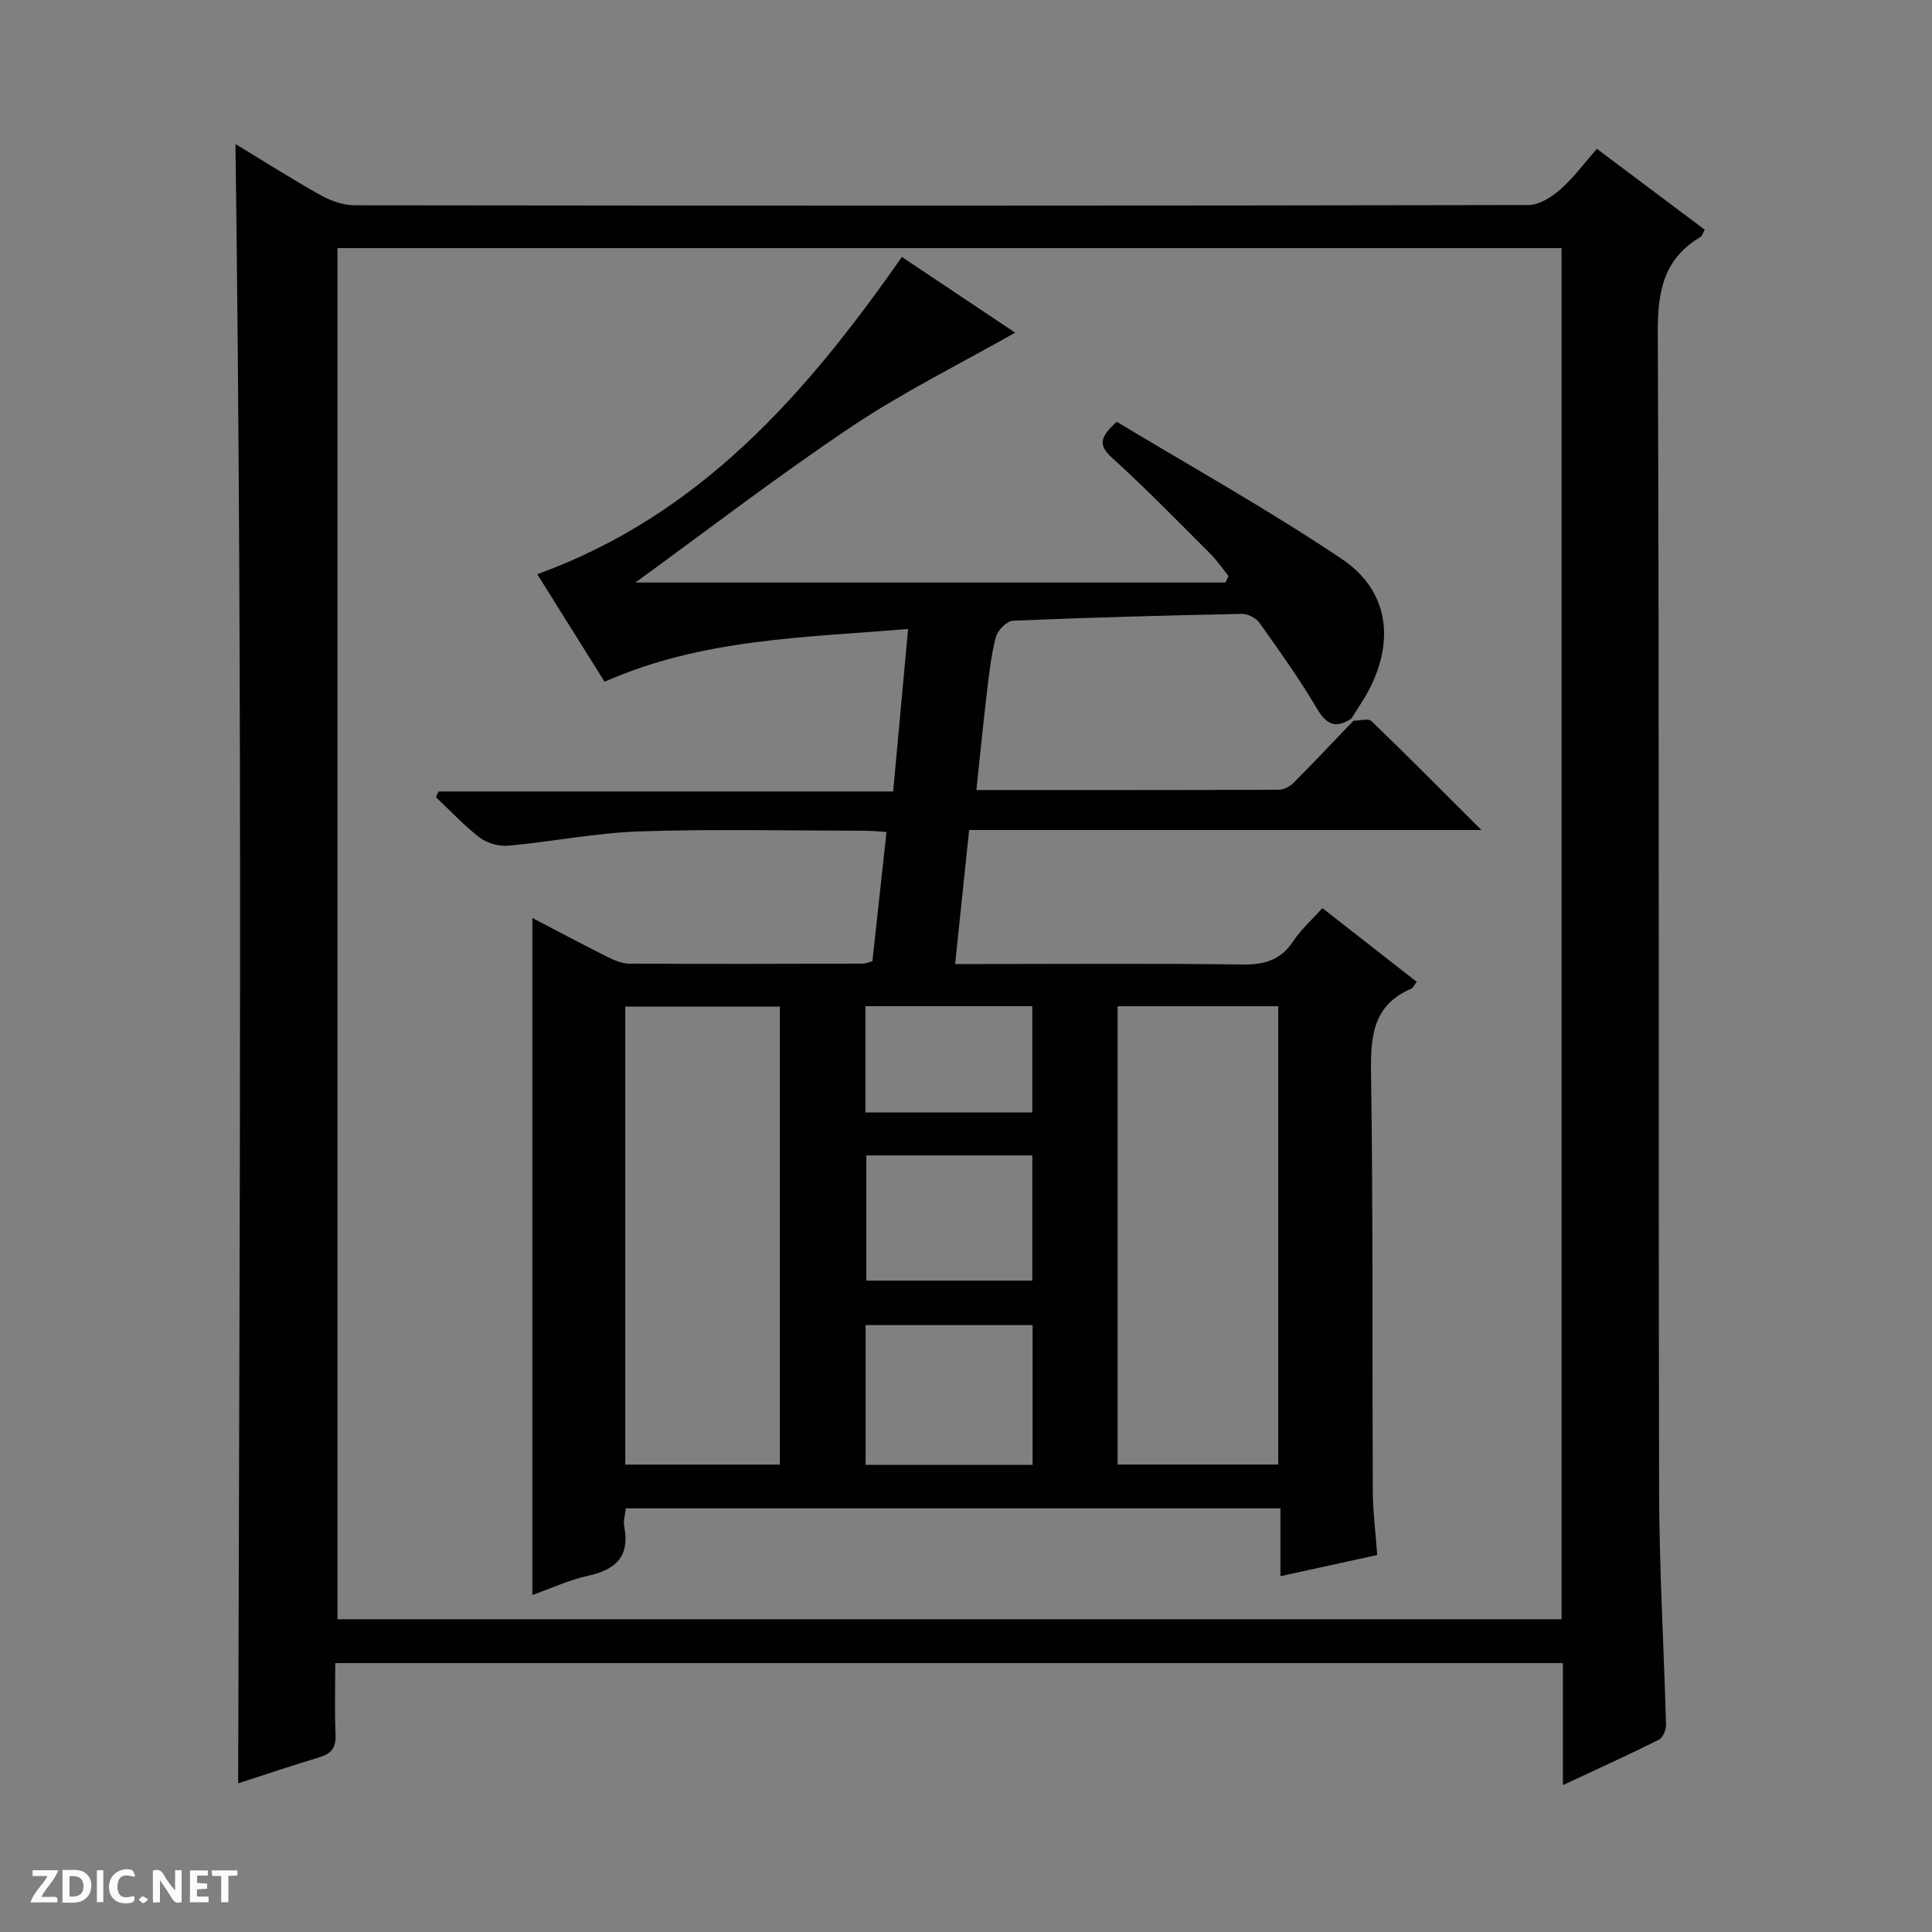 <svg enable-background="new 0 0 400 400" viewBox="0 0 400 400" xmlns="http://www.w3.org/2000/svg"><rect x="0" y="0" width="400" height="400" fill="#808080" stroke="none"/><g fill="#fcfbfa"><path d="m37.59 393.81c-.92.31-1.52.05-2-.78-.7-1.2-1.52-2.34-2.47-3.78v4.59c-.55.03-.95.05-1.41.07-.03-.37-.06-.64-.06-.91 0-1.91 0-3.81 0-5.7 1.13-.41 1.77-.03 2.29.91.62 1.11 1.38 2.14 2.31 3.19v-4.2h1.35v6.61z"/><path d="m12.94 393.88v-6.75c1.9.19 3.93-.54 5.37 1.29.8 1.01.78 2.88.03 3.97-1.37 1.97-3.4 1.51-6.4 1.49m2.45-1.22c2.04.12 2.92-.58 2.89-2.21-.03-1.51-.98-2.19-2.89-2z"/><path d="m11.81 393.87h-5.49c.68-2.18 2.47-3.48 3.51-5.45h-3.08v-1.21h5.29c-.71 2.13-2.44 3.48-3.47 5.51.86 0 1.63.04 2.39-.01.79-.05 1.14.21.85 1.16"/><path d="m39.33 393.86v-6.61h3.7v1.07h-2.22v1.52c.68.04 1.34.09 2.07.13v1.07c-.72.05-1.38.09-2.1.14v1.48h2.4v1.19h-3.85z"/><path d="m27.71 388.56c-1.15-.3-2.46-.61-3.1.64-.37.73-.41 1.93-.06 2.67.63 1.35 1.99.93 3.17.68.35.94-.01 1.32-.93 1.46-1.62.25-3.05-.27-3.76-1.48-.73-1.24-.6-3.03.31-4.17.88-1.11 2.71-1.7 4-1.16.32.13.44.74.65 1.12-.1.08-.19.16-.28.24"/><path d="m49.15 387.24v1.07c-.59.02-1.17.05-1.87.08v5.44h-1.48v-5.44h-1.85c-.05-.4-.08-.73-.13-1.15z"/><path d="m20.06 387.21h1.33v6.62h-1.33z"/><path d="m30.68 393.25c-.39.38-.8.79-1.05.76-.32-.05-.6-.45-.9-.7.26-.24.51-.64.8-.67.29-.04.62.3 1.15.61"/></g><path d="m323.58 369.59c0-9.02 0-16.98 0-25.26-84.8 0-169.17 0-254.17 0 0 5-.15 9.96.06 14.9.11 2.64-.9 3.86-3.33 4.6-5.86 1.76-11.67 3.72-16.83 5.39.27-113.03.97-225.98-.56-339.4 5.87 3.56 11.72 7.29 17.77 10.66 2.07 1.16 4.63 2.02 6.97 2.02 80.98.1 161.95.11 242.93-.05 2.23 0 4.8-1.63 6.6-3.2 2.72-2.38 4.91-5.39 7.6-8.44 7.47 5.6 14.87 11.15 22.33 16.75-.41.72-.53 1.3-.88 1.51-7.64 4.51-8.88 11.25-8.84 19.75.33 79.97.11 159.95.27 239.93.03 16.12 1 32.24 1.43 48.36.03 1.05-.66 2.68-1.49 3.09-6.23 3.11-12.56 5.98-19.86 9.39zm-.28-318.22c-84.76 0-169.13 0-253.43 0v283.88h253.43c0-94.74 0-189.13 0-283.88z" fill="#010104"/><path d="m280.23 149.22c1.26 0 3.05-.56 3.71.07 7.41 7.13 14.65 14.45 22.76 22.55-35.96 0-70.81 0-106.05 0-.98 9.36-1.9 18.22-2.9 27.75h5.97c17.83 0 35.66-.15 53.48.1 4.58.07 7.98-.9 10.57-4.85 1.53-2.34 3.7-4.25 6.01-6.83 6.53 5.1 13.01 10.16 19.53 15.26-.51.67-.73 1.25-1.12 1.42-7.95 3.41-8.45 9.86-8.33 17.51.43 28.82.23 57.65.36 86.47.02 4.28.58 8.57.92 13.28-6.69 1.46-13.1 2.86-20.04 4.38 0-4.9 0-9.32 0-14.04-45.36 0-90.26 0-135.53 0-.12 1.23-.56 2.56-.33 3.76 1.2 6.2-1.75 8.95-7.51 10.2-3.83.83-7.48 2.55-11.51 3.98 0-46.88 0-93.33 0-140.17 5.16 2.69 10.25 5.4 15.4 7.98 1.44.72 3.08 1.46 4.63 1.47 16.16.09 32.32.04 48.48 0 .47 0 .95-.24 1.89-.49.95-8.73 1.91-17.57 2.92-26.77-1.69-.1-3.15-.25-4.6-.25-15.5-.02-31-.38-46.48.13-9.08.3-18.1 2.13-27.17 2.96-1.94.18-4.39-.48-5.93-1.65-3.27-2.48-6.09-5.56-9.1-8.39.18-.39.35-.79.53-1.18h94.13c1.04-11.39 2.04-22.19 3.09-33.65-21.48 1.81-42.6 1.97-62.84 10.93-4.62-7.38-9.26-14.79-13.94-22.27 33.76-12.21 55.73-37.38 75.49-65.68 7.96 5.32 16.12 10.77 23.45 15.67-11.34 6.45-23.09 12.25-33.89 19.48-15.52 10.39-30.35 21.81-44.72 32.25h122.15c.22-.44.43-.89.65-1.33-1.26-1.56-2.39-3.24-3.8-4.65-6.72-6.7-13.35-13.52-20.37-19.89-2.81-2.55-2.53-4.2 1.02-7.41 15.34 9.26 31.41 18.21 46.62 28.43 9.63 6.47 10.98 16.83 5.59 27.09-1.08 2.05-2.41 3.95-3.63 5.93-3.19 2.11-5.12 1.34-7.12-2.05-3.62-6.14-7.78-11.97-11.92-17.78-.71-1-2.43-1.87-3.66-1.84-15.79.32-31.58.74-47.36 1.41-1.27.05-3.19 2-3.55 3.39-1 3.83-1.42 7.82-1.89 11.77-.77 6.48-1.4 12.97-2.14 19.9 21.37 0 41.98.02 62.6-.06 1.02 0 2.28-.65 3.03-1.4 4.22-4.23 8.31-8.58 12.45-12.89zm-15.58 154c0-31.87 0-63.41 0-94.89-11.25 0-22.15 0-33.26 0v94.89zm-103.19.01c0-31.88 0-63.4 0-94.82-10.92 0-21.46 0-32 0v94.82zm52.33-28.88c-11.79 0-23.16 0-34.58 0v28.94h34.58c0-9.73 0-19.16 0-28.94zm-34.43-35.13v25.92h34.37c0-8.87 0-17.28 0-25.92-11.51 0-22.75 0-34.37 0zm-.19-8.9h34.55c0-7.48 0-14.69 0-22-11.65 0-23.01 0-34.55 0z" fill="#010104"/></svg>